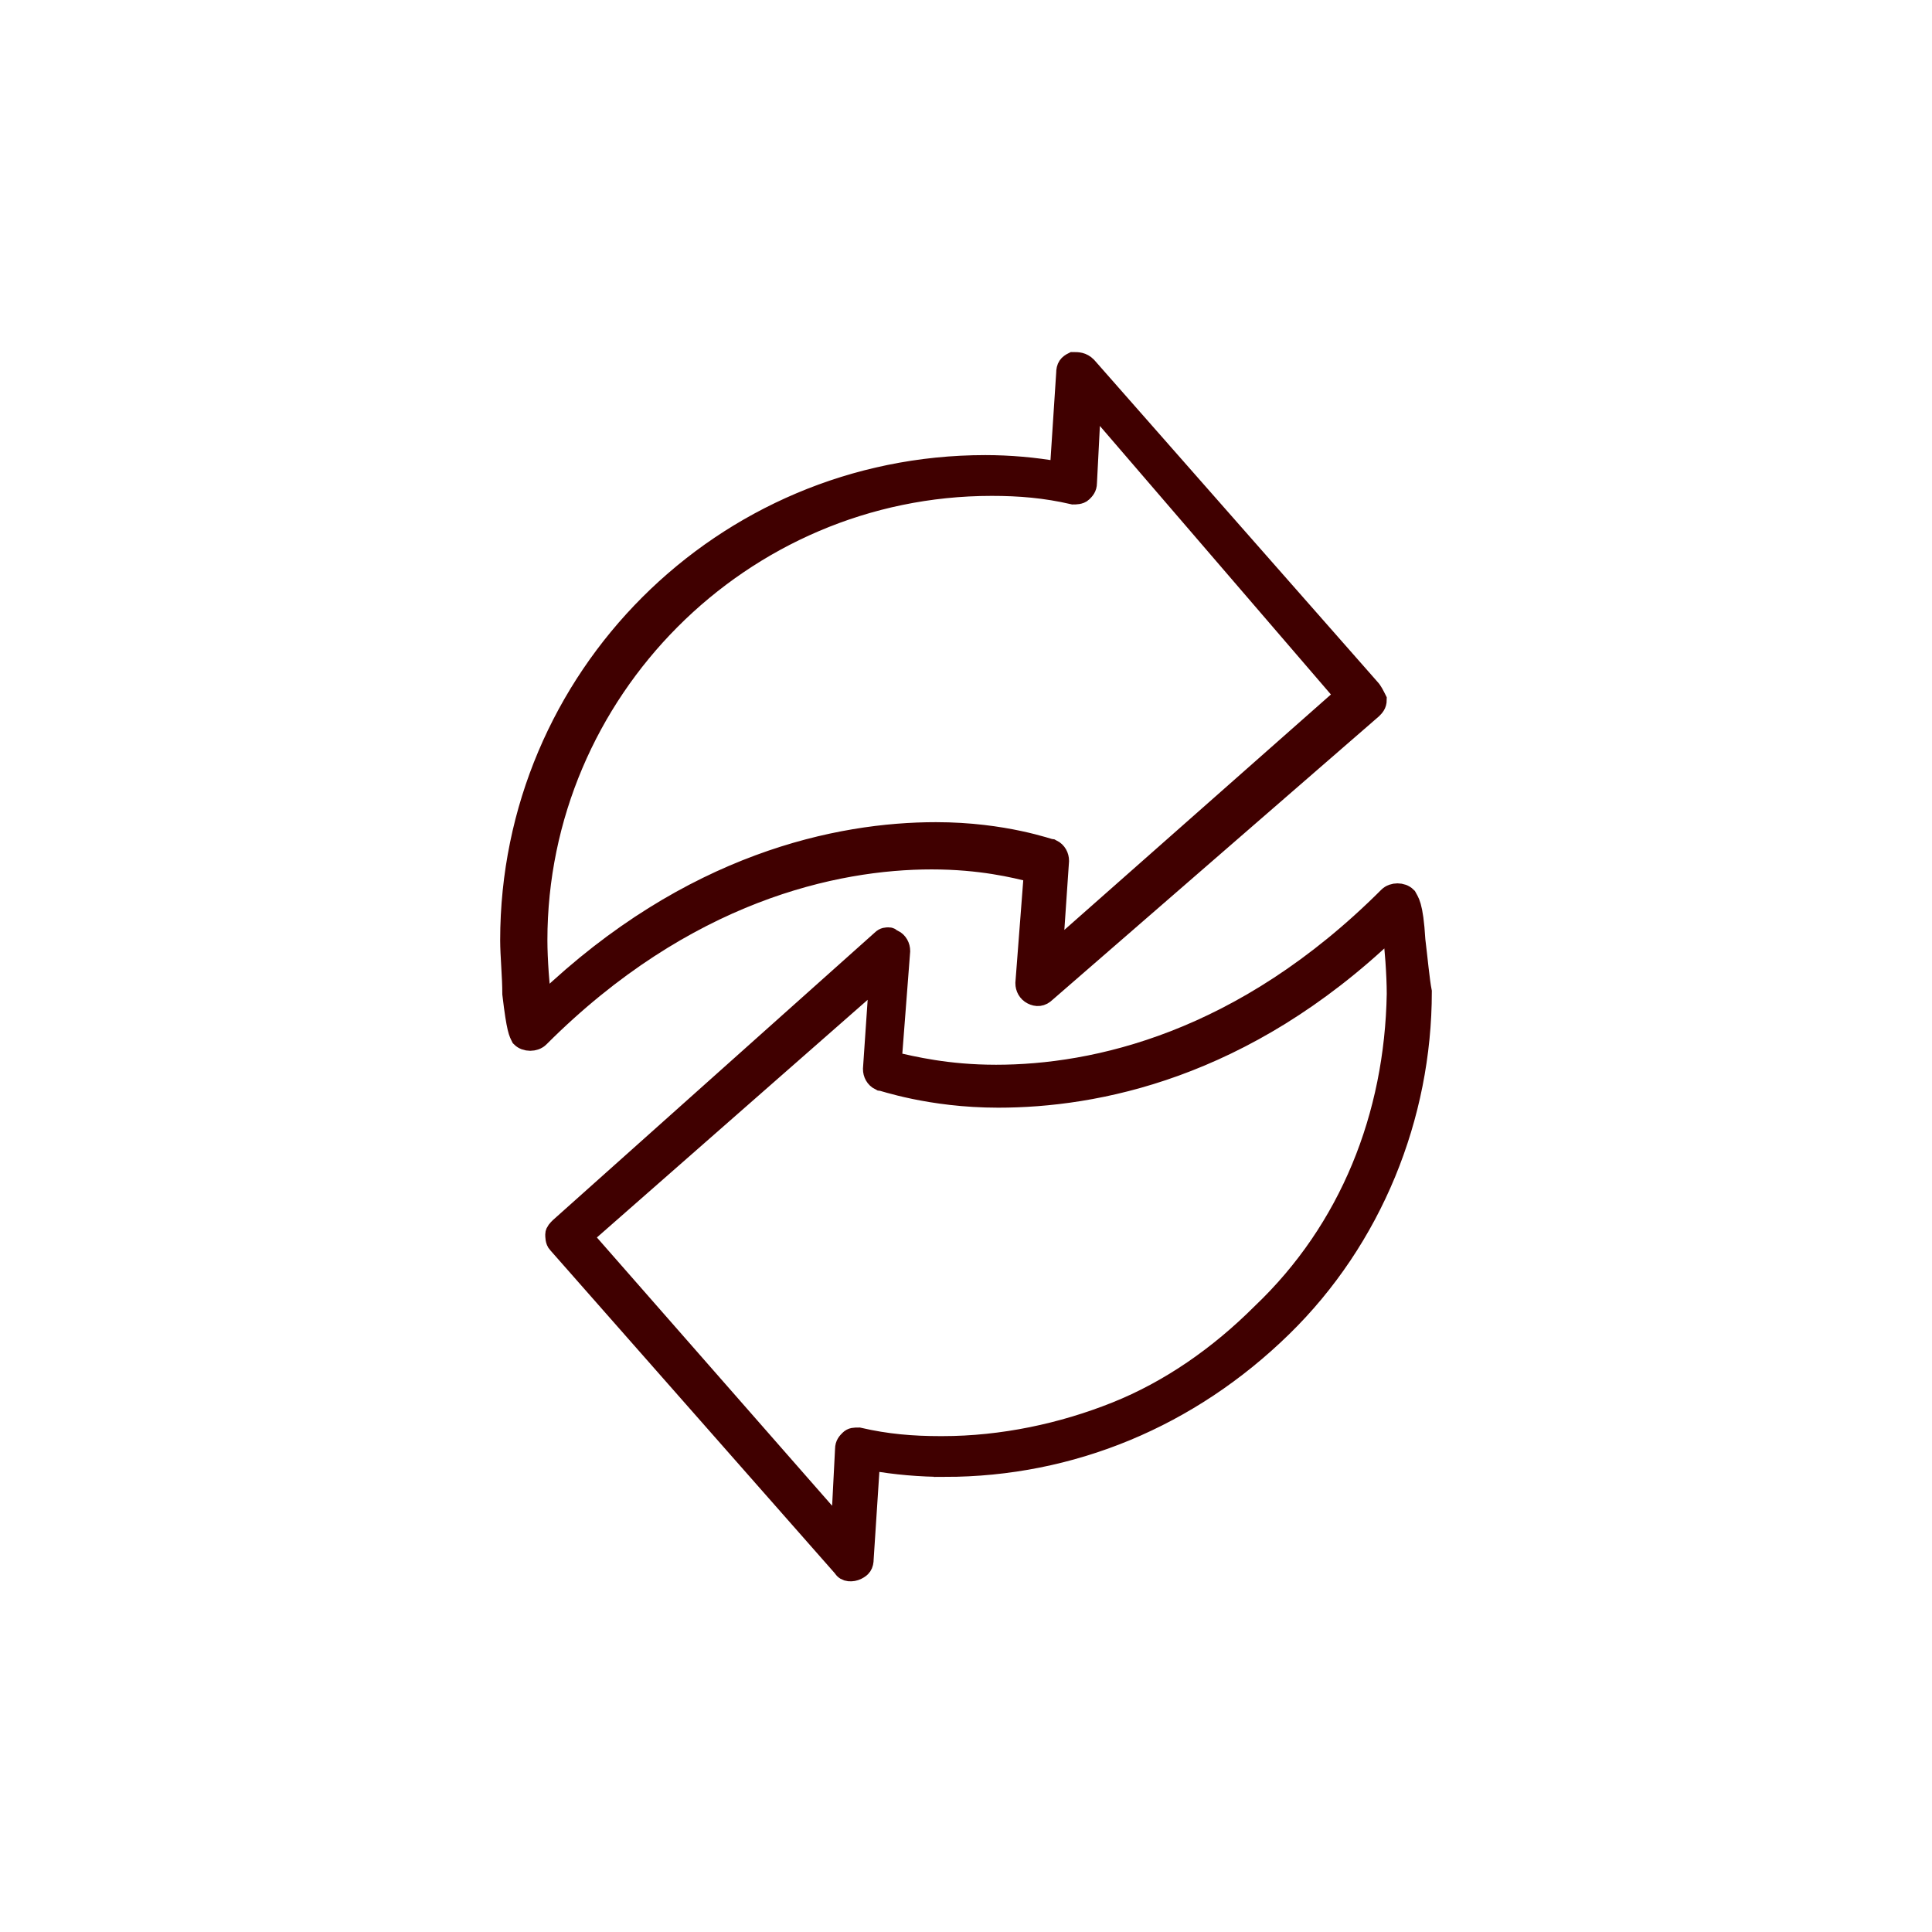 <?xml version="1.0" encoding="UTF-8"?> <!-- Generator: Adobe Illustrator 22.0.0, SVG Export Plug-In . SVG Version: 6.00 Build 0) --> <svg xmlns="http://www.w3.org/2000/svg" xmlns:xlink="http://www.w3.org/1999/xlink" id="Layer_1" x="0px" y="0px" viewBox="0 0 90 90" style="enable-background:new 0 0 90 90;" xml:space="preserve"> <style type="text/css"> .st0{fill:#400000;stroke:#400000;stroke-miterlimit:10;} </style> <g> <g> <path class="st0" d="M63.8,32.1l-13.2-15c-0.2-0.2-0.4-0.2-0.6-0.2c-0.2,0.1-0.3,0.2-0.3,0.5l-0.3,4.6h-0.1 c-1.1-0.2-2.3-0.3-3.4-0.3c-12.2,0-22.1,9.9-22.1,22.1c0,0.7,0.1,1.7,0.1,2.5c0.2,1.7,0.3,1.8,0.4,2c0.2,0.2,0.6,0.2,0.8,0 c6.8-6.8,13.8-8.3,18.3-8.3c2.3,0,3.9,0.4,4.7,0.6h0.1l-0.4,5.2c0,0.2,0.1,0.4,0.3,0.5c0.2,0.1,0.4,0.1,0.6-0.1l15.2-13.2 c0.1-0.1,0.2-0.2,0.2-0.4C64,32.4,63.9,32.2,63.8,32.1z M62.7,32.4L49,44.5l0.3-4.4c0-0.2-0.1-0.4-0.3-0.5c-0.1,0-2.2-0.8-5.4-0.8 c-4.5,0-11.4,1.4-18.2,7.9L25.2,47v-0.2c-0.1-0.8-0.2-2.1-0.2-3c0-11.6,9.5-21.2,21.2-21.2c1.3,0,2.5,0.1,3.8,0.4 c0.1,0,0.3,0,0.4-0.1c0.1-0.1,0.2-0.2,0.2-0.4l0.2-3.9l0.2,0.2L62.7,32.4L62.7,32.4z"></path> </g> <g> <path class="st0" d="M65.9,43.8c-0.1-1.7-0.3-1.8-0.4-2c-0.2-0.2-0.6-0.2-0.8,0c-6.8,6.8-13.7,8.3-18.3,8.3 c-2.3,0-3.9-0.4-4.8-0.6h-0.1l0.4-5.2c0-0.2-0.1-0.4-0.3-0.5c-0.1,0-0.1-0.1-0.2-0.1s-0.2,0-0.3,0.1L26.1,57.2 c-0.1,0.1-0.2,0.2-0.2,0.3c0,0.1,0,0.3,0.1,0.4L39.3,73c0.1,0.2,0.4,0.2,0.6,0.1s0.3-0.2,0.3-0.5l0.3-4.6h0.1 c1.1,0.2,2.3,0.3,3.4,0.3H44c5.9,0,11.4-2.3,15.7-6.5c4.2-4.1,6.5-9.8,6.5-15.6C66.1,45.7,66,44.6,65.9,43.8z M58.8,61.2 c-2,2-4.3,3.6-6.8,4.6s-5.3,1.6-8.1,1.6h-0.1c-1.3,0-2.5-0.1-3.8-0.4c-0.2,0-0.3,0-0.4,0.1c-0.1,0.1-0.2,0.2-0.2,0.4l-0.2,3.9 L27.1,57.6L41,45.4l-0.3,4.4c0,0.2,0.1,0.4,0.3,0.5c0.1,0,2.3,0.8,5.5,0.8c4.5,0,11.4-1.3,18.2-7.8l0.2-0.2v0.2 c0.1,0.8,0.2,2.1,0.2,3C65,52,62.9,57.3,58.8,61.2z"></path> </g> </g> </svg> 